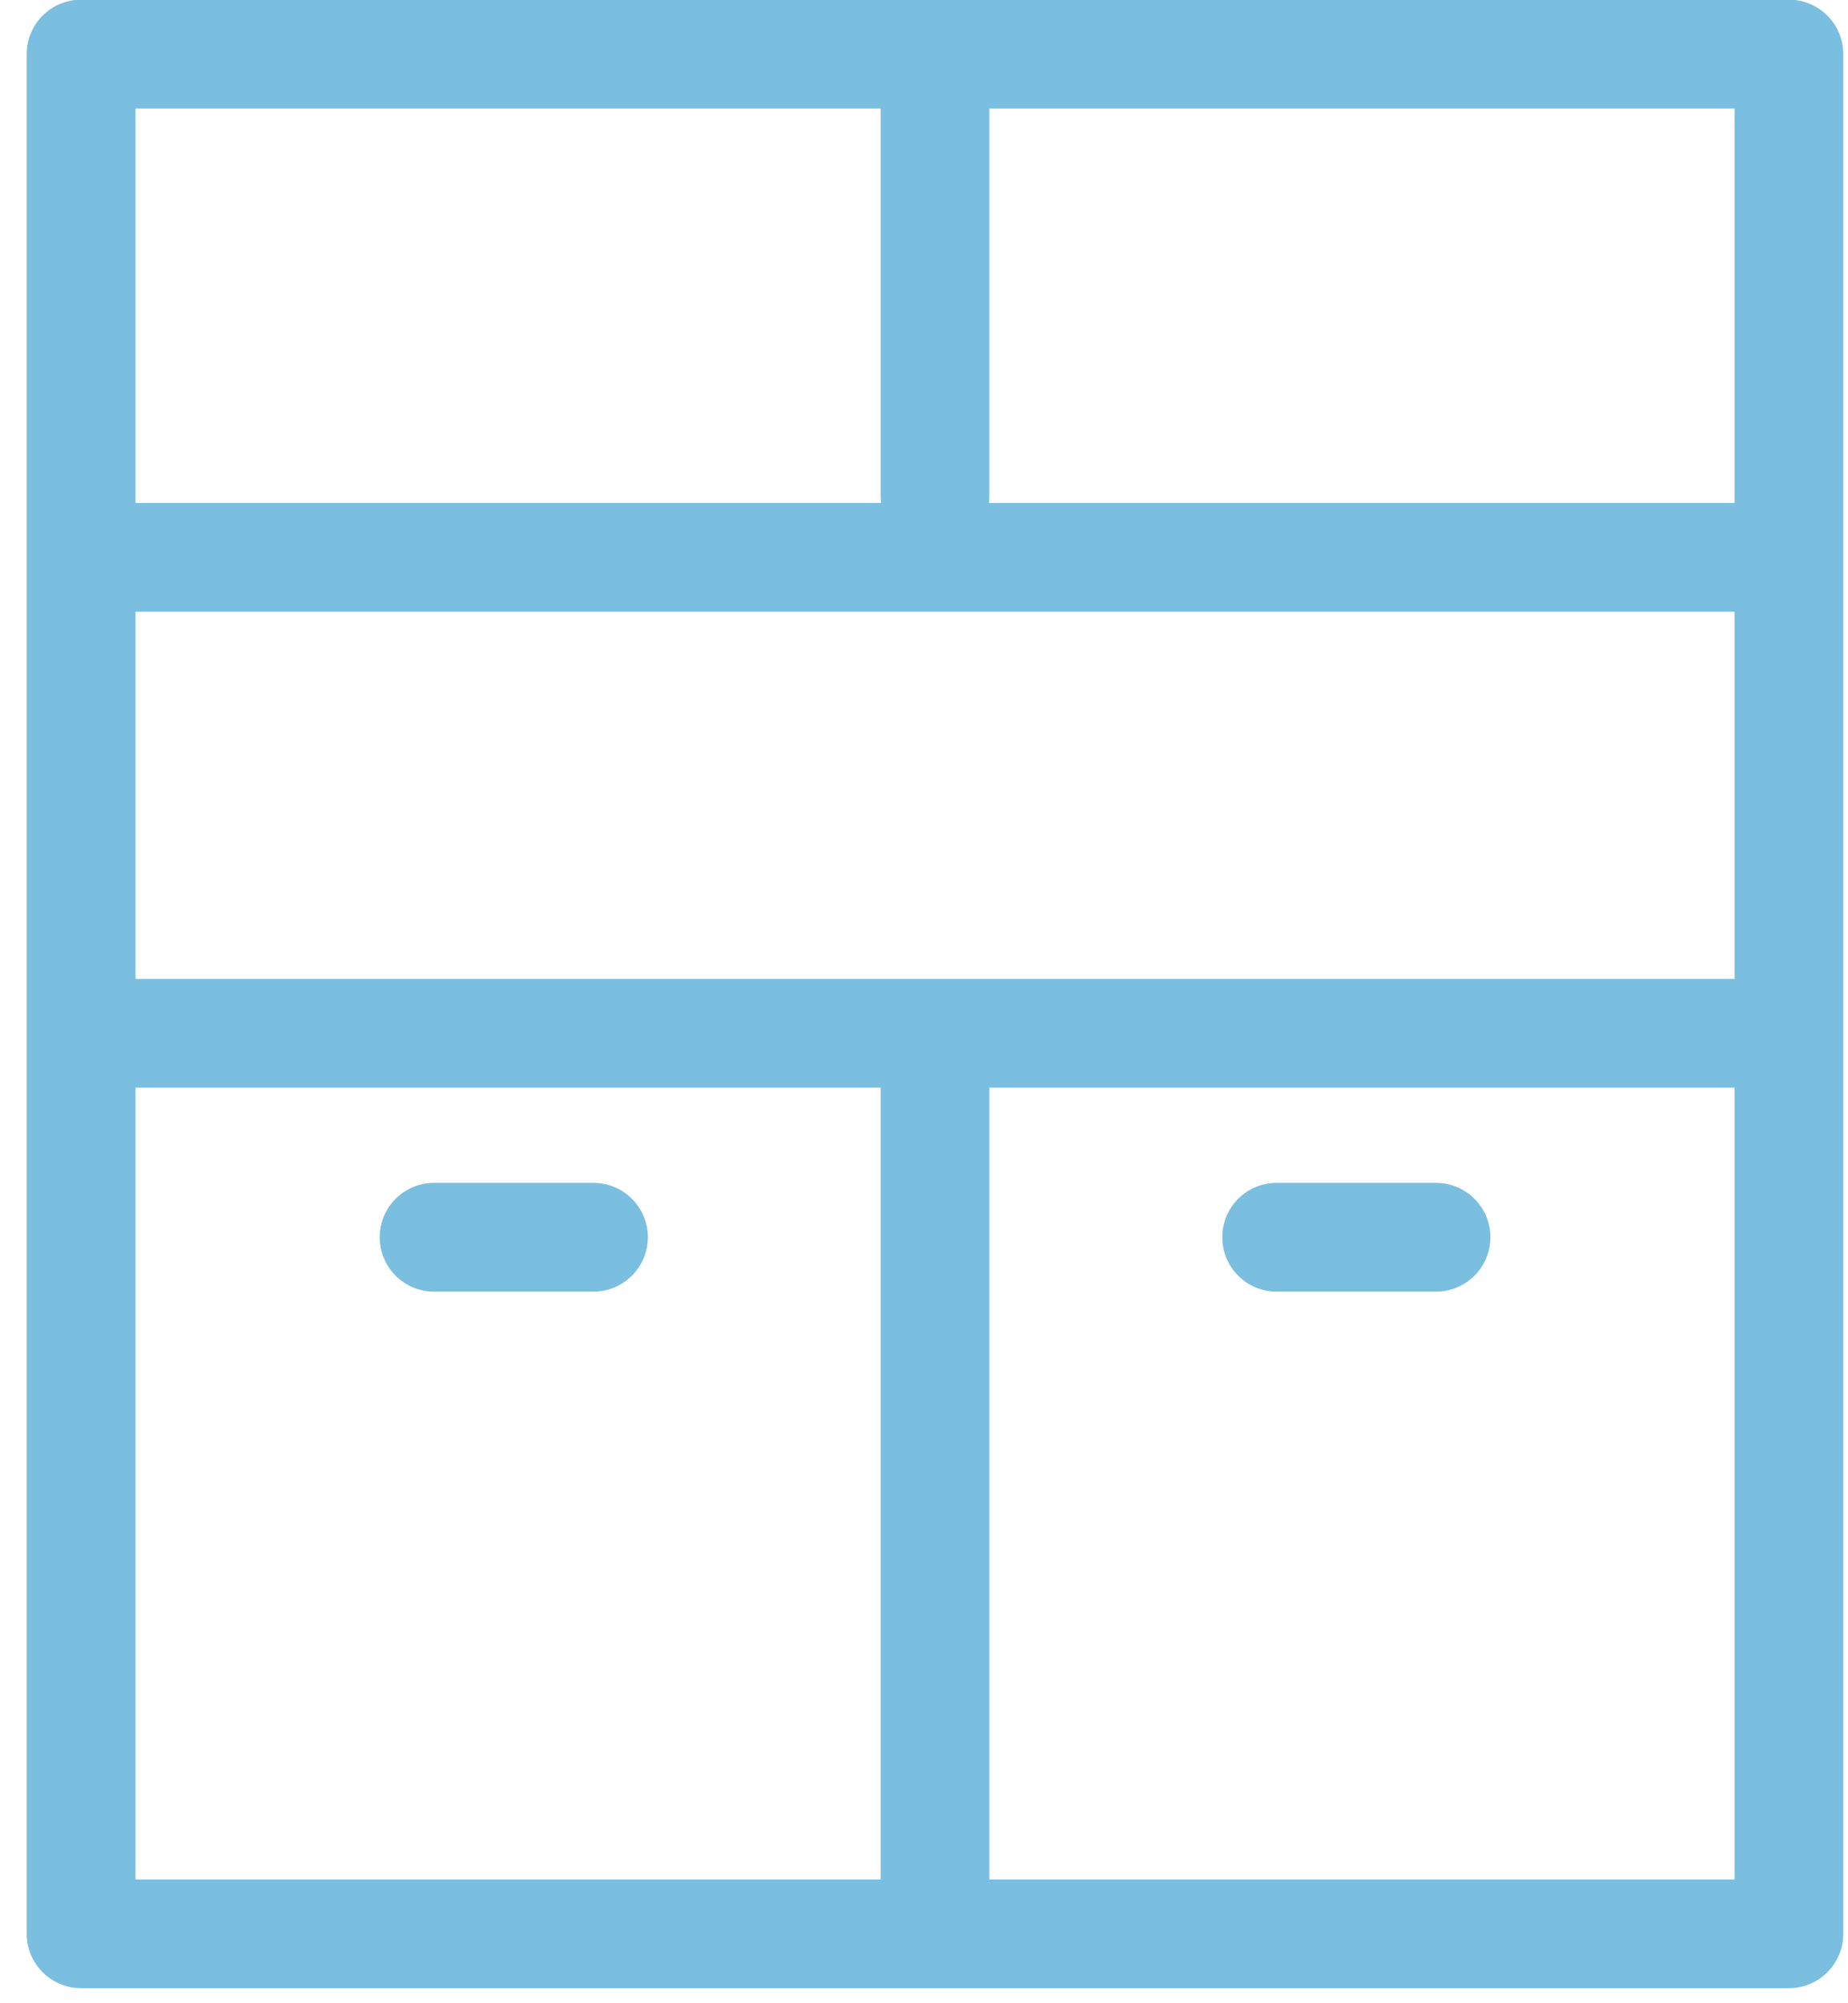 <svg width="48" height="52" viewBox="0 0 48 52" fill="none" xmlns="http://www.w3.org/2000/svg">
<path d="M46.465 51.609H2.109C1.326 51.609 0.694 50.976 0.694 50.197V1.403C0.694 0.624 1.326 -0.009 2.109 -0.009H46.465C47.244 -0.009 47.877 0.624 47.877 1.403V50.197C47.877 50.976 47.244 51.609 46.465 51.609ZM3.52 48.787H45.053V2.817H3.52V48.787Z" fill="#7ABEE0"/>
<path d="M24.286 14.277C23.507 14.277 22.874 13.644 22.874 12.865V2.175C22.874 1.396 23.507 0.764 24.286 0.764C25.065 0.764 25.698 1.396 25.698 2.175V12.865C25.698 13.644 25.065 14.277 24.286 14.277Z" fill="#7ABEE0"/>
<path d="M45.641 15.879H2.933C2.151 15.879 1.519 15.246 1.519 14.467C1.519 13.688 2.151 13.056 2.933 13.056H45.641C46.42 13.056 47.053 13.688 47.053 14.467C47.053 15.246 46.42 15.879 45.641 15.879Z" fill="#7ABEE0"/>
<path d="M45.641 28.233H2.933C2.151 28.233 1.519 27.6 1.519 26.821C1.519 26.04 2.151 25.411 2.933 25.411H45.641C46.42 25.411 47.053 26.04 47.053 26.821C47.053 27.6 46.42 28.233 45.641 28.233Z" fill="#7ABEE0"/>
<path d="M15.415 33.528H11.274C10.493 33.528 9.863 32.895 9.863 32.116C9.863 31.337 10.493 30.705 11.274 30.705H15.415C16.194 30.705 16.827 31.337 16.827 32.116C16.827 32.895 16.194 33.528 15.415 33.528Z" fill="#7ABEE0"/>
<path d="M37.3 33.528H33.159C32.377 33.528 31.748 32.895 31.748 32.116C31.748 31.337 32.377 30.705 33.159 30.705H37.3C38.079 30.705 38.712 31.337 38.712 32.116C38.712 32.895 38.079 33.528 37.3 33.528Z" fill="#7ABEE0"/>
<path d="M24.286 51.609C23.507 51.609 22.874 50.976 22.874 50.197V28.008C22.874 27.227 23.507 26.596 24.286 26.596C25.065 26.596 25.698 27.227 25.698 28.008V50.197C25.698 50.976 25.065 51.609 24.286 51.609Z" fill="#7ABEE0"/>
</svg>
